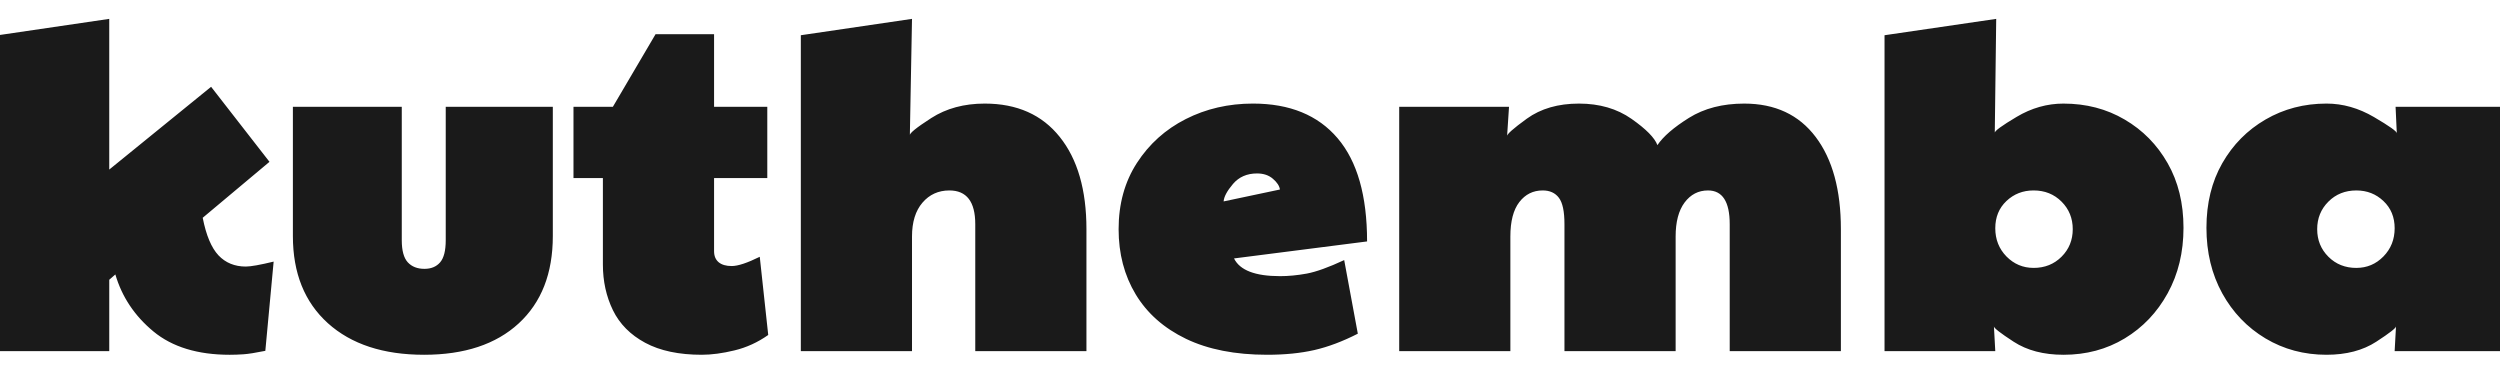 <svg version="1.1" viewBox="0.0 0.0 544.601 85.0" fill="none" stroke="none" stroke-linecap="square" stroke-miterlimit="10" xmlns:xlink="http://www.w3.org/1999/xlink" xmlns="http://www.w3.org/2000/svg"><clipPath id="p.0"><path d="m0 0l544.601 0l0 85.0l-544.601 0l0 -85.0z" clip-rule="nonzero"/></clipPath><g clip-path="url(#p.0)"><path fill="#000000" fill-opacity="0.0" d="m0 0l544.601 0l0 85.0l-544.601 0z" fill-rule="evenodd"/><path fill="#000000" fill-opacity="0.0" d="m-46.566 -10.726l638.488 0l0 102.425l-638.488 0z" fill-rule="evenodd"/><path fill="#1a1a1a" d="m23.797 76.486l-24.219 0l0 -68.812l24.219 -3.562l0 32.828l22.188 -18.031l12.719 16.344l-14.547 12.188q1.125 5.734 3.438 8.188q2.312 2.438 5.953 2.438q1.609 0 6.062 -1.078l-1.812 19.438q-3.156 0.641 -4.734 0.75q-1.578 0.109 -3.016 0.109q-10.469 0 -16.625 -5.078q-6.141 -5.078 -8.297 -12.422l-1.328 1.156l0 15.547zm68.569 0.797q-13.297 0 -20.938 -6.875q-7.625 -6.891 -7.625 -18.984l0 -28.156l23.719 0l0 29.063q0 3.391 1.312 4.812q1.312 1.422 3.625 1.422q2.188 0 3.406 -1.406q1.234 -1.406 1.234 -4.828l0 -29.063l23.328 0l0 28.156q0 12.188 -7.438 19.031q-7.422 6.828 -20.625 6.828zm60.531 0q-7.5 0 -12.344 -2.609q-4.844 -2.609 -7.031 -7.094q-2.188 -4.5 -2.188 -9.953l0 -18.844l-6.406 0l0 -15.516l8.578 0l9.297 -15.812l12.75 0l0 15.812l11.594 0l0 15.516l-11.594 0l0 15.938q0 1.562 1.0 2.406q1.0 0.828 2.844 0.828q2.031 0 6.109 -2.016l1.844 17.031q-3.406 2.406 -7.344 3.359q-3.922 0.953 -7.109 0.953zm21.556 -0.797l0 -68.812l24.219 -3.562l-0.469 25.406q-0.25 -0.641 4.656 -3.797q4.906 -3.156 11.656 -3.156q10.547 0 16.344 7.266q5.812 7.25 5.812 20.094l0 26.562l-24.219 0l0 -27.656q0 -7.344 -5.641 -7.344q-3.578 0 -5.859 2.656q-2.281 2.656 -2.281 7.375l0 24.969l-24.219 0zm104.381 -16.328q2.766 0 5.844 -0.562q3.078 -0.578 8.141 -2.938l2.969 16.031q-4.922 2.516 -9.453 3.562q-4.516 1.031 -10.297 1.031q-10.453 0 -17.672 -3.469q-7.219 -3.484 -10.953 -9.672q-3.734 -6.188 -3.734 -14.219q0 -8.25 3.984 -14.422q4.0 -6.188 10.641 -9.563q6.656 -3.375 14.641 -3.375q12.016 0 18.438 7.547q6.422 7.531 6.422 22.484l-28.984 3.703q1.891 3.859 10.016 3.859zm-12.281 -16.281l12.266 -2.594q-0.156 -1.156 -1.516 -2.328q-1.344 -1.172 -3.469 -1.172q-3.281 0 -5.234 2.281q-1.938 2.281 -2.047 3.812zm38.25 32.609l0 -53.219l23.922 0l-0.422 6.438q-0.219 -0.578 4.312 -3.859q4.547 -3.281 11.344 -3.281q6.703 0 11.453 3.328q4.75 3.328 5.641 5.719q1.906 -2.828 6.875 -5.938q4.984 -3.109 12.031 -3.109q10.094 0 15.578 7.281q5.484 7.266 5.484 20.078l0 26.562l-24.219 0l0 -27.656q0 -7.344 -4.734 -7.344q-3.125 0 -5.094 2.625q-1.953 2.625 -1.953 7.406l0 24.969l-24.219 0l0 -27.656q0 -4.172 -1.219 -5.75q-1.203 -1.594 -3.516 -1.594q-3.141 0 -5.094 2.531q-1.953 2.531 -1.953 7.5l0 24.969l-24.219 0zm144.694 0.797q-6.469 0 -10.844 -2.844q-4.375 -2.844 -4.297 -3.359l0.297 5.406l-24.125 0l0 -68.812l24.328 -3.562l-0.312 24.828q-0.094 -0.594 4.766 -3.484q4.859 -2.891 10.188 -2.891q7.422 0 13.328 3.469q5.922 3.453 9.375 9.516q3.453 6.047 3.453 14.078q0 8.0 -3.453 14.266q-3.438 6.25 -9.359 9.828q-5.906 3.562 -13.344 3.562zm-6.5 -18.922q3.656 0 6.094 -2.438q2.438 -2.438 2.438 -6.0q0 -3.562 -2.438 -6.0q-2.438 -2.438 -6.094 -2.438q-3.484 0 -5.922 2.312q-2.422 2.297 -2.422 5.922q0 3.656 2.438 6.156q2.453 2.484 5.906 2.484zm63.812 18.922q-7.328 0 -13.297 -3.562q-5.969 -3.578 -9.422 -9.828q-3.438 -6.266 -3.438 -14.266q0 -8.031 3.453 -14.078q3.469 -6.063 9.422 -9.516q5.969 -3.469 13.281 -3.469q5.328 0 10.344 2.938q5.016 2.938 4.969 3.531l-0.266 -5.766l23.922 0l0 53.219l-24.125 0l0.297 -5.406q0.078 0.516 -4.297 3.359q-4.375 2.844 -10.844 2.844zm6.5 -18.922q3.453 0 5.891 -2.484q2.453 -2.5 2.453 -6.156q0 -3.625 -2.438 -5.922q-2.422 -2.312 -5.906 -2.312q-3.656 0 -6.094 2.438q-2.438 2.438 -2.438 6.0q0 3.562 2.438 6.0q2.438 2.438 6.094 2.438z" fill-rule="nonzero"/></g></svg>